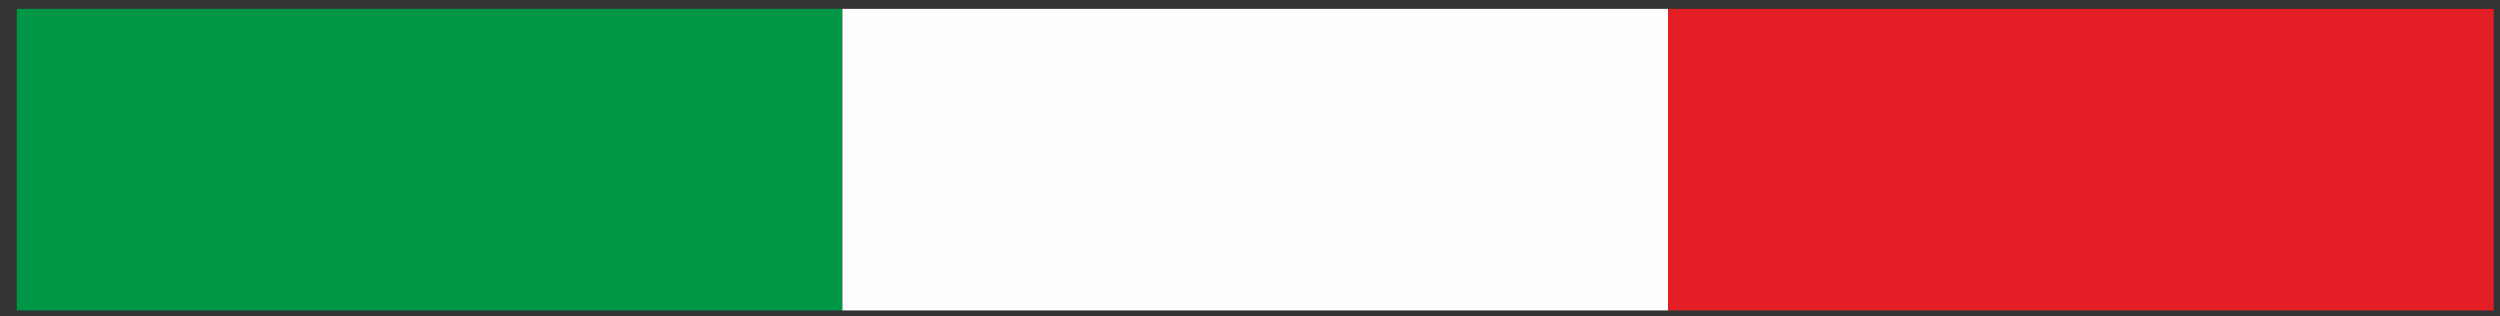 <svg xmlns="http://www.w3.org/2000/svg" width="158" height="20" viewBox="0 0 158 20" shape-rendering="geometricPrecision" text-rendering="geometricPrecision" image-rendering="optimizeQuality" fill-rule="evenodd" clip-rule="evenodd"><rect x="0" y="0" width="158" height="20" fill="#333333" stroke="none"/><defs><style>.fil0,.fil1,.fil2{fill:#fefefe;fill-rule:nonzero}.fil0,.fil2{fill:#e31e24}.fil0{fill:#009846}</style></defs><g id="Слой_x0020_1"><g id="_947660688"><path class="fil0" d="M1.06 19.62h52.18V.56H1.06z"/><path class="fil1" d="M53.24 19.62h52.18V.56H53.24z"/><path class="fil2" d="M105.42 19.62h52.18V.56h-52.18z"/></g></g></svg>